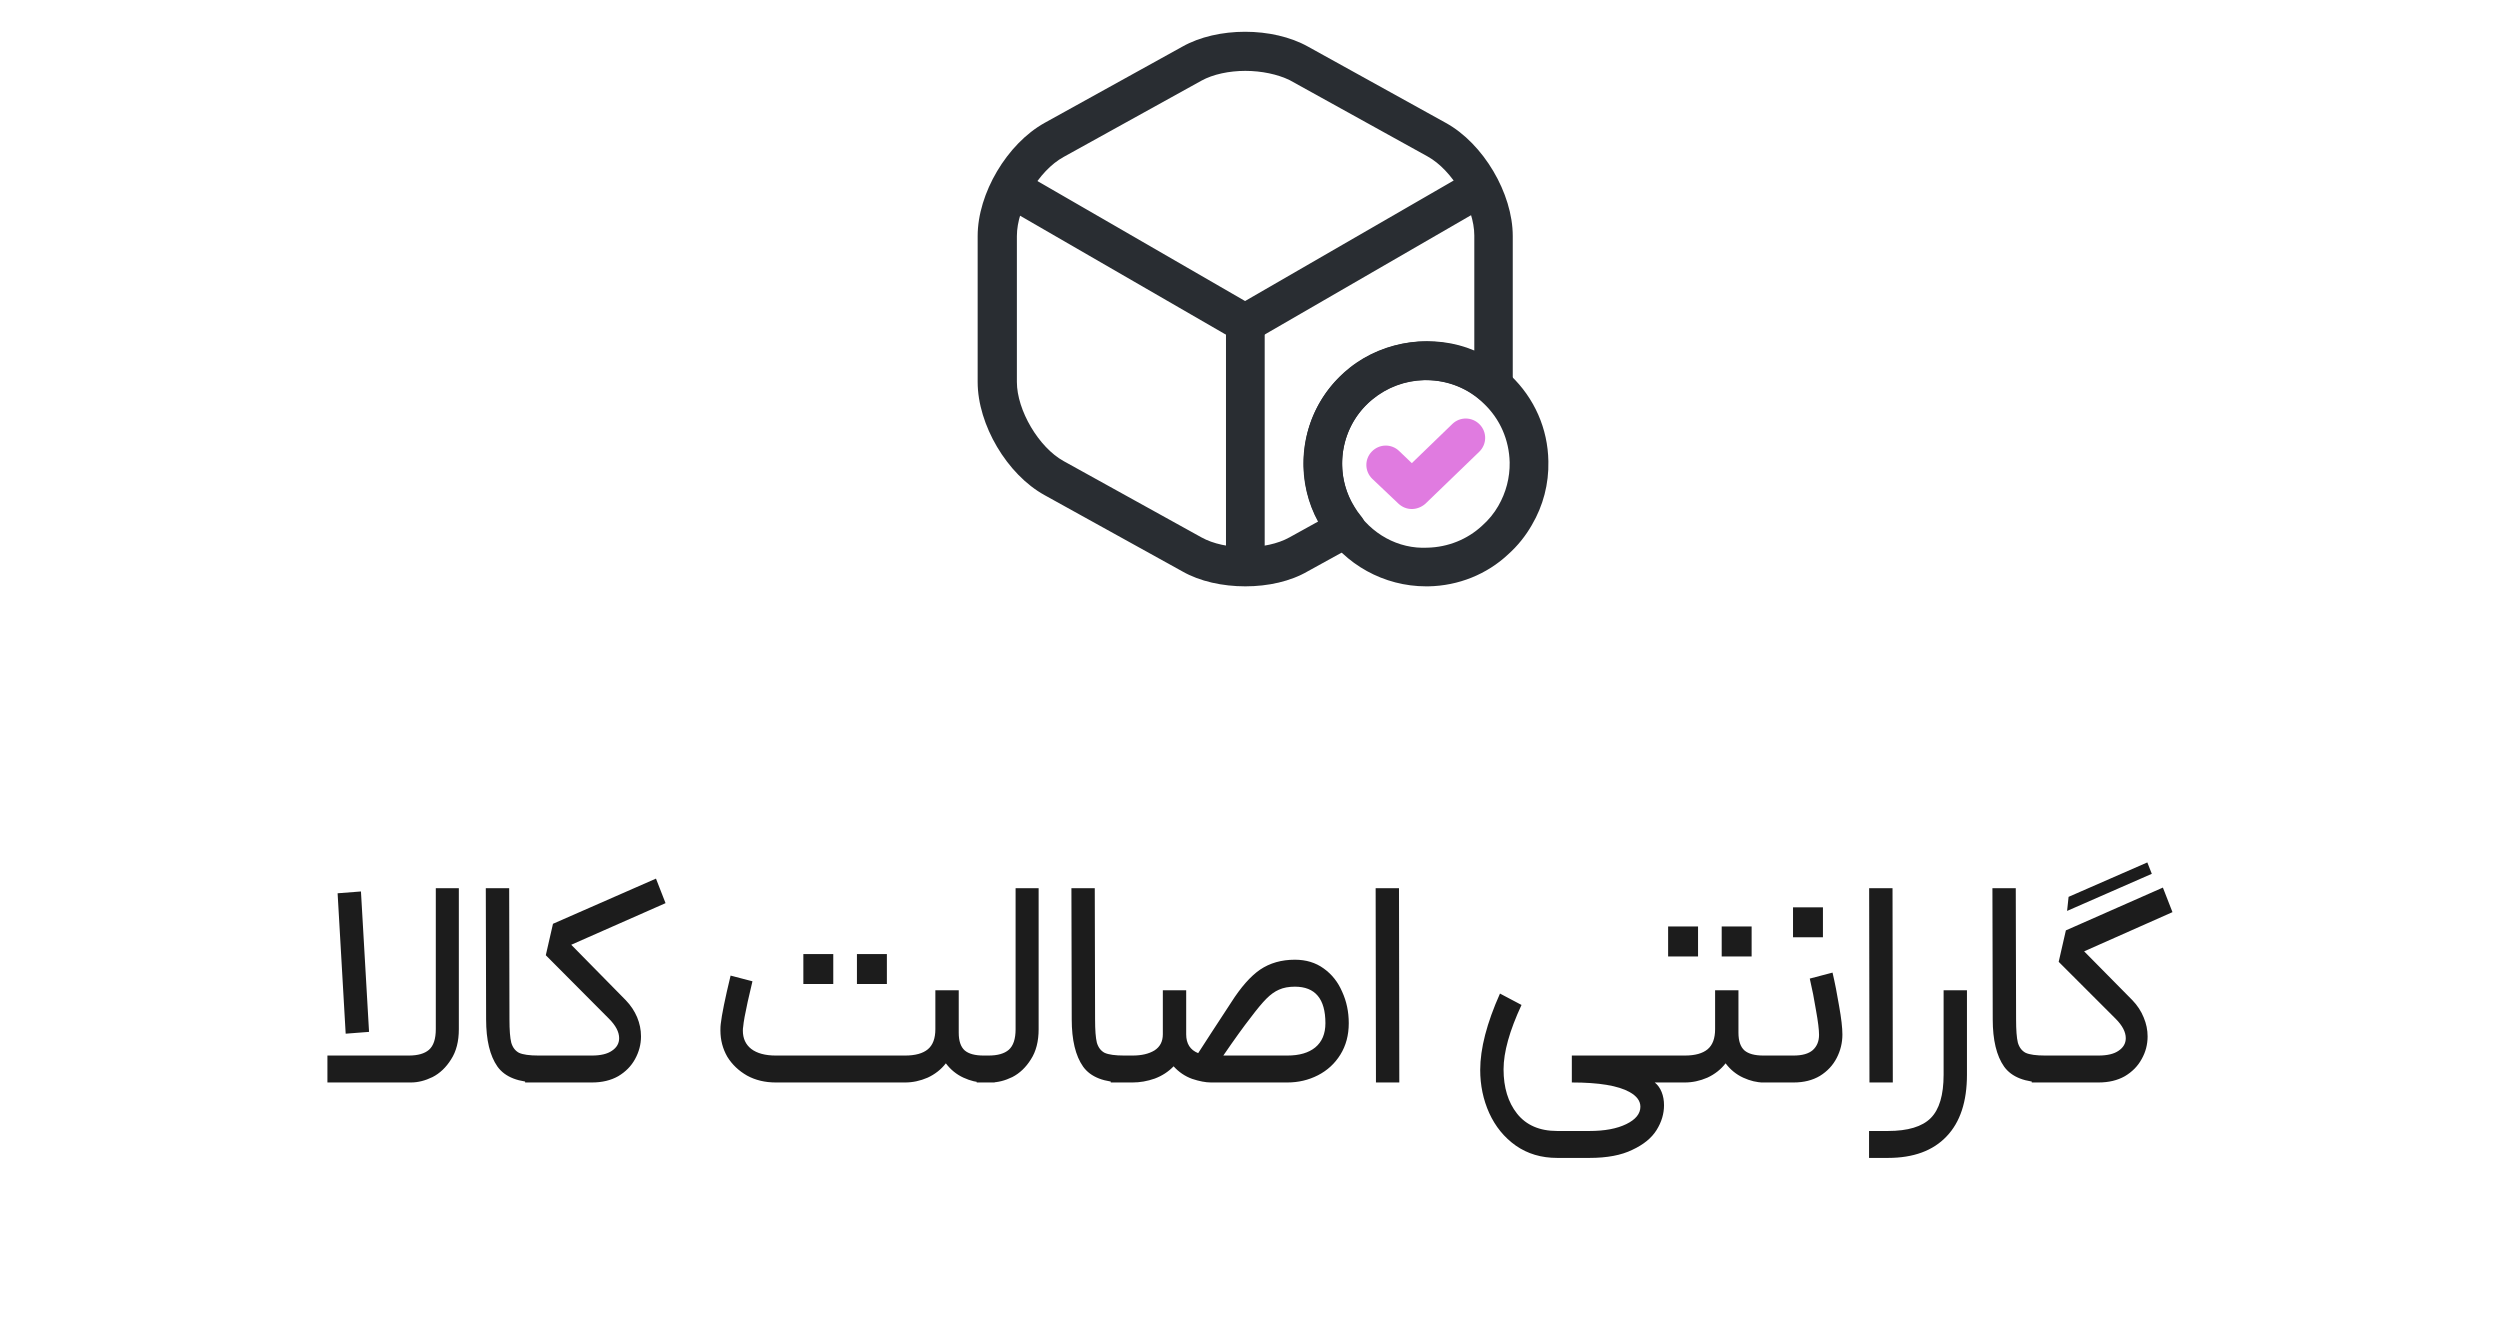 <svg width="97" height="52" viewBox="0 0 97 52" fill="none" xmlns="http://www.w3.org/2000/svg">
<path d="M12.704 40.955H15.863C16.212 40.955 16.471 40.881 16.642 40.734C16.82 40.579 16.909 40.312 16.909 39.932V34.461H17.803V39.932C17.803 40.405 17.703 40.796 17.501 41.106C17.308 41.415 17.068 41.644 16.781 41.791C16.495 41.93 16.216 42 15.945 42H12.704V40.955ZM14.005 34.589L14.319 40.037L13.412 40.107L13.099 34.659L14.005 34.589ZM20.894 42C20.127 42 19.597 41.795 19.302 41.384C19.008 40.966 18.861 40.354 18.861 39.549L18.849 34.461H19.756L19.767 39.549C19.767 39.967 19.79 40.269 19.837 40.455C19.891 40.641 19.992 40.773 20.139 40.85C20.294 40.92 20.545 40.955 20.894 40.955H21.068L21.126 41.489L21.068 42H20.894ZM25.823 35.042L22.164 36.657L24.278 38.806C24.472 39.007 24.619 39.228 24.72 39.468C24.82 39.708 24.871 39.956 24.871 40.211C24.871 40.521 24.793 40.815 24.639 41.094C24.491 41.365 24.274 41.586 23.988 41.756C23.701 41.919 23.361 42 22.966 42H20.375V40.955H22.966C23.306 40.955 23.566 40.893 23.744 40.769C23.93 40.645 24.023 40.482 24.023 40.281C24.023 40.041 23.891 39.789 23.628 39.526L21.177 37.063L21.456 35.843L25.452 34.09L25.823 35.042ZM30.101 42C29.683 42 29.311 41.911 28.986 41.733C28.661 41.547 28.405 41.303 28.219 41.001C28.041 40.691 27.952 40.35 27.952 39.979C27.952 39.87 27.956 39.789 27.964 39.735C28.003 39.379 28.13 38.751 28.347 37.853L29.195 38.074C29.18 38.144 29.118 38.411 29.009 38.875C28.909 39.332 28.85 39.654 28.835 39.839C28.827 39.878 28.823 39.928 28.823 39.99C28.823 40.292 28.932 40.529 29.149 40.699C29.373 40.869 29.691 40.955 30.101 40.955H35.119C35.514 40.955 35.808 40.873 36.002 40.711C36.196 40.548 36.292 40.289 36.292 39.932V38.422H37.199V40.072C37.199 40.389 37.276 40.618 37.431 40.757C37.586 40.889 37.83 40.955 38.163 40.955H38.592L38.651 41.454L38.592 42H38.163C37.915 42 37.655 41.938 37.384 41.814C37.113 41.69 36.885 41.504 36.699 41.257C36.513 41.497 36.277 41.682 35.99 41.814C35.704 41.938 35.413 42 35.119 42H30.101ZM31.17 37.017H32.331V38.178H31.17V37.017ZM33.249 37.017H34.411V38.178H33.249V37.017ZM40.299 39.932C40.299 40.405 40.199 40.796 39.997 41.106C39.804 41.415 39.563 41.644 39.277 41.791C38.99 41.93 38.712 42 38.441 42H37.895V40.955H38.359C38.708 40.955 38.967 40.881 39.138 40.734C39.316 40.579 39.405 40.312 39.405 39.932V34.461H40.299V39.932ZM43.615 42C42.849 42 42.318 41.795 42.024 41.384C41.73 40.966 41.583 40.354 41.583 39.549L41.571 34.461H42.477L42.489 39.549C42.489 39.967 42.512 40.269 42.558 40.455C42.613 40.641 42.713 40.773 42.86 40.85C43.015 40.92 43.267 40.955 43.615 40.955H43.79L43.848 41.489L43.79 42H43.615ZM46.024 40.13C46.024 40.494 46.179 40.738 46.489 40.862L47 40.072L47.767 38.898C48.146 38.302 48.522 37.876 48.893 37.621C49.273 37.365 49.722 37.237 50.241 37.237C50.675 37.237 51.046 37.35 51.356 37.574C51.673 37.799 51.913 38.101 52.076 38.48C52.246 38.852 52.332 39.259 52.332 39.7C52.332 40.165 52.223 40.571 52.006 40.92C51.79 41.268 51.499 41.535 51.135 41.721C50.771 41.907 50.376 42 49.95 42H46.988C46.779 42 46.535 41.953 46.257 41.861C45.978 41.76 45.738 41.597 45.536 41.373C45.335 41.582 45.091 41.741 44.804 41.849C44.518 41.95 44.231 42 43.945 42H43.097V40.955H43.945C44.293 40.955 44.576 40.889 44.793 40.757C45.01 40.618 45.118 40.409 45.118 40.13V38.422H46.024V40.13ZM49.95 40.955C50.415 40.955 50.775 40.85 51.031 40.641C51.294 40.424 51.426 40.111 51.426 39.7C51.426 38.755 51.031 38.283 50.241 38.283C50.001 38.283 49.795 38.322 49.625 38.399C49.462 38.469 49.3 38.585 49.137 38.748C48.975 38.91 48.766 39.162 48.51 39.503C48.255 39.828 47.906 40.312 47.465 40.955H49.95ZM53.375 34.461H54.281L54.293 42H53.387L53.375 34.461ZM59.035 38.992C58.571 39.99 58.338 40.823 58.338 41.489C58.338 42.194 58.513 42.767 58.861 43.208C59.217 43.657 59.736 43.882 60.418 43.882H61.672C62.261 43.882 62.737 43.793 63.101 43.615C63.465 43.437 63.647 43.212 63.647 42.941C63.647 42.716 63.507 42.527 63.229 42.372C62.787 42.124 62.04 42 60.987 42V40.955H64.843L64.901 41.477L64.843 42H64.204C64.321 42.093 64.41 42.217 64.472 42.372C64.534 42.527 64.564 42.697 64.564 42.883C64.564 43.216 64.468 43.537 64.274 43.847C64.081 44.157 63.767 44.412 63.333 44.614C62.907 44.823 62.354 44.927 61.672 44.927H60.418C59.806 44.927 59.272 44.769 58.815 44.451C58.365 44.133 58.021 43.711 57.781 43.185C57.548 42.666 57.432 42.108 57.432 41.512C57.432 40.684 57.688 39.696 58.199 38.55L59.035 38.992ZM67.452 38.422V40.072C67.452 40.389 67.53 40.618 67.685 40.757C67.84 40.889 68.084 40.955 68.417 40.955H69.009L69.067 41.501L69.009 42H68.417C68.169 42 67.909 41.938 67.638 41.814C67.367 41.69 67.139 41.504 66.953 41.257C66.767 41.497 66.531 41.682 66.244 41.814C65.958 41.938 65.667 42 65.373 42H64.142V40.955H65.373C65.768 40.955 66.062 40.873 66.256 40.711C66.45 40.548 66.546 40.289 66.546 39.932V38.422H67.452ZM64.723 35.948H65.884V37.11H64.723V35.948ZM66.802 35.948H67.963V37.11H66.802V35.948ZM68.314 40.955H69.592C69.925 40.955 70.173 40.885 70.335 40.745C70.498 40.598 70.579 40.401 70.579 40.153C70.579 39.952 70.54 39.638 70.463 39.212C70.393 38.779 70.312 38.364 70.219 37.969L71.102 37.737C71.195 38.132 71.28 38.566 71.358 39.038C71.443 39.51 71.485 39.878 71.485 40.141C71.485 40.459 71.412 40.761 71.265 41.047C71.117 41.334 70.901 41.566 70.614 41.744C70.328 41.915 69.987 42 69.592 42H68.314V40.955ZM69.569 35.205H70.73V36.366H69.569V35.205ZM72.523 34.461H73.43L73.441 42H72.535L72.523 34.461ZM76.318 38.422V41.698C76.318 42.743 76.055 43.541 75.528 44.091C75.001 44.648 74.243 44.927 73.251 44.927H72.519V43.882H73.251C74.026 43.882 74.579 43.715 74.912 43.382C75.245 43.049 75.412 42.488 75.412 41.698V38.422H76.318ZM79.35 42C78.584 42 78.053 41.795 77.759 41.384C77.465 40.966 77.318 40.354 77.318 39.549L77.306 34.461H78.212L78.224 39.549C78.224 39.967 78.247 40.269 78.293 40.455C78.348 40.641 78.448 40.773 78.595 40.85C78.75 40.92 79.002 40.955 79.35 40.955H79.525L79.583 41.489L79.525 42H79.35ZM84.292 35.391L80.865 36.912L82.735 38.806C82.929 39.007 83.076 39.231 83.176 39.479C83.277 39.719 83.327 39.963 83.327 40.211C83.327 40.529 83.25 40.823 83.095 41.094C82.948 41.365 82.731 41.586 82.445 41.756C82.158 41.919 81.817 42 81.422 42H78.832V40.955H81.422C81.763 40.955 82.023 40.893 82.201 40.769C82.386 40.645 82.48 40.482 82.48 40.281C82.48 40.041 82.348 39.789 82.085 39.526L79.877 37.319L80.156 36.099L83.92 34.438L84.292 35.391ZM80.261 34.798L83.316 33.462L83.49 33.904L80.203 35.344L80.261 34.798Z" fill="#1C1C1C"/>
<path d="M55.33 22.75C53.707 22.75 52.175 21.91 51.314 20.53C50.853 19.82 50.593 18.97 50.573 18.1C50.542 16.64 51.163 15.28 52.275 14.36C53.106 13.67 54.148 13.28 55.22 13.25C56.522 13.24 57.694 13.69 58.615 14.57C59.536 15.45 60.057 16.63 60.077 17.9C60.097 18.77 59.877 19.62 59.436 20.37C59.196 20.79 58.885 21.18 58.515 21.51C57.694 22.28 56.592 22.73 55.42 22.75C55.4 22.75 55.37 22.75 55.33 22.75ZM55.33 14.75C55.31 14.75 55.28 14.75 55.26 14.75C54.519 14.77 53.818 15.03 53.237 15.51C52.475 16.14 52.055 17.07 52.075 18.07C52.085 18.66 52.265 19.24 52.576 19.73C53.187 20.71 54.248 21.31 55.39 21.25C56.181 21.23 56.932 20.93 57.503 20.4C57.764 20.17 57.974 19.91 58.134 19.63C58.435 19.11 58.585 18.53 58.575 17.94C58.555 17.07 58.204 16.26 57.573 15.66C56.972 15.07 56.171 14.75 55.33 14.75Z" fill="#292D32"/>
<path d="M54.779 19.75C54.589 19.75 54.408 19.68 54.258 19.54L53.246 18.58C52.946 18.29 52.936 17.82 53.226 17.52C53.517 17.22 53.988 17.21 54.288 17.5L54.779 17.97L56.351 16.45C56.652 16.16 57.122 16.17 57.413 16.47C57.703 16.77 57.693 17.24 57.393 17.53L55.3 19.55C55.149 19.68 54.959 19.75 54.779 19.75Z" fill="#E07BE0"/>
<path d="M48.319 13.3C48.189 13.3 48.059 13.27 47.938 13.2L39.095 8.09C38.734 7.88 38.614 7.42 38.824 7.06C39.035 6.7 39.495 6.58 39.846 6.79L48.309 11.68L56.722 6.82C57.082 6.61 57.543 6.74 57.743 7.09C57.954 7.45 57.824 7.91 57.473 8.12L48.689 13.2C48.579 13.26 48.449 13.3 48.319 13.3Z" fill="#292D32"/>
<path d="M48.319 22.36C47.908 22.36 47.568 22.02 47.568 21.61V12.54C47.568 12.13 47.908 11.79 48.319 11.79C48.73 11.79 49.07 12.13 49.07 12.54V21.61C49.07 22.02 48.73 22.36 48.319 22.36Z" fill="#292D32"/>
<path d="M48.319 22.75C47.438 22.75 46.556 22.56 45.875 22.17L40.527 19.21C39.075 18.41 37.933 16.48 37.933 14.82V9.16C37.933 7.5 39.075 5.58 40.527 4.77L45.875 1.81C47.237 1.04 49.38 1.04 50.753 1.81L56.101 4.77C57.553 5.57 58.695 7.5 58.695 9.16V14.82C58.695 14.92 58.695 15 58.675 15.1C58.625 15.36 58.434 15.58 58.184 15.66C57.934 15.75 57.653 15.69 57.443 15.52C56.291 14.52 54.508 14.48 53.297 15.45C52.525 16.06 52.075 16.99 52.075 17.98C52.075 18.57 52.235 19.15 52.545 19.65C52.626 19.79 52.706 19.9 52.796 20.01C52.946 20.18 53.006 20.41 52.966 20.63C52.926 20.85 52.786 21.04 52.586 21.15L50.753 22.16C50.072 22.56 49.2 22.75 48.319 22.75ZM48.319 2.75C47.698 2.75 47.067 2.88 46.616 3.13L41.268 6.09C40.297 6.62 39.455 8.06 39.455 9.16V14.82C39.455 15.92 40.307 17.36 41.268 17.89L46.616 20.85C47.528 21.36 49.12 21.36 50.032 20.85L51.153 20.23C50.783 19.56 50.582 18.78 50.582 17.98C50.582 16.52 51.233 15.17 52.365 14.27C53.727 13.18 55.67 12.95 57.203 13.6V9.14C57.203 8.04 56.351 6.6 55.39 6.07L50.041 3.11C49.571 2.88 48.94 2.75 48.319 2.75Z" fill="#292D32"/>
</svg>
